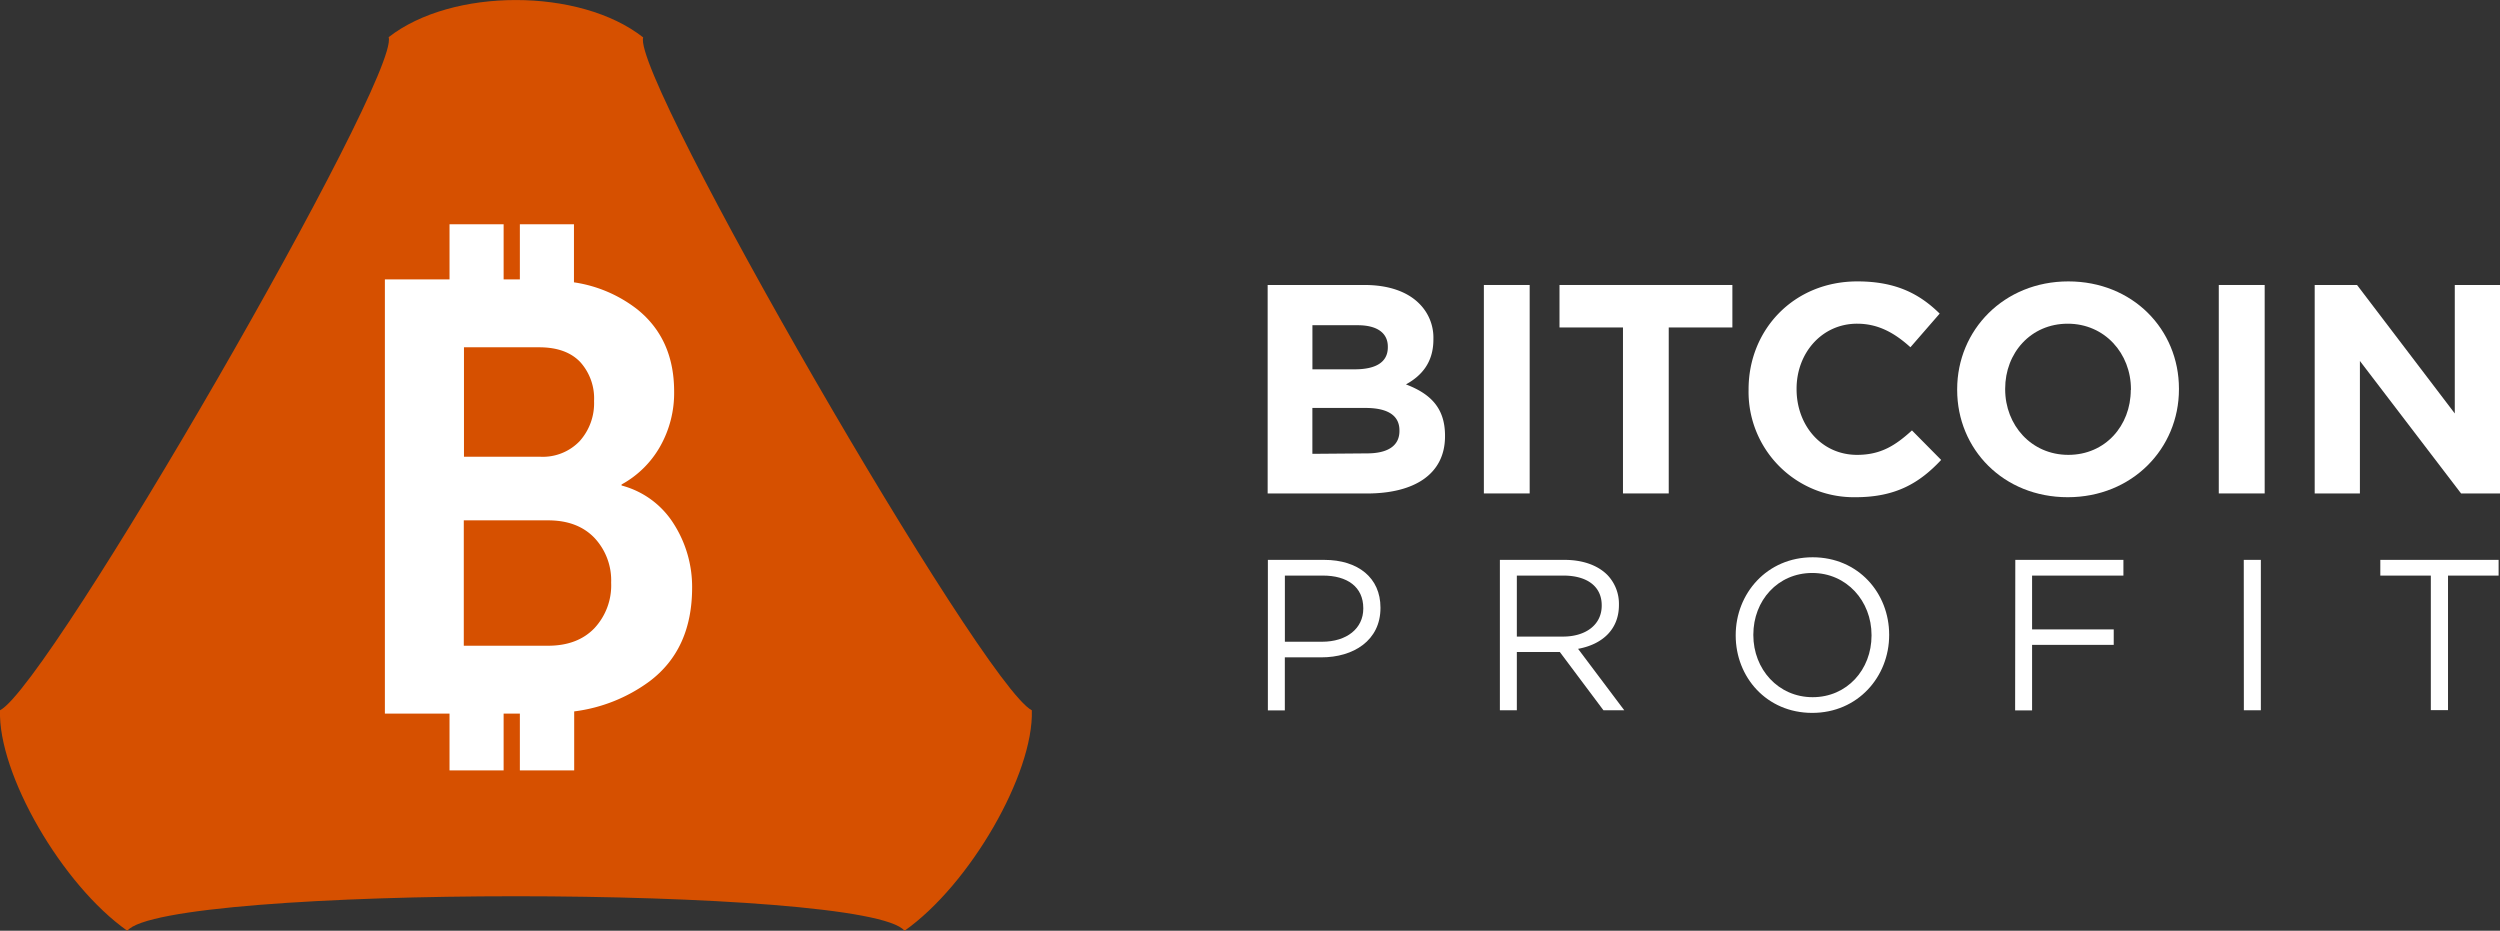 <svg xmlns="http://www.w3.org/2000/svg" viewBox="0 0 557.31 207.49"><rect x="0" y="0" width="557.31" height="207.49" fill="#333333" stroke="none"/><defs><style>.cls-1{fill:#fff;}.cls-2{fill:#d65000;}</style></defs><title>bitcoin-profit_logo_vertical_white.svg</title><g id="Vrstva_2" data-name="Vrstva 2"><g id="Vrstva_1-2" data-name="Vrstva 1"><path class="cls-1" d="M282.59,63.53h21.6c5.31,0,9.5,1.46,12.16,4.12a10.67,10.67,0,0,1,3.19,7.9v.14c0,5.25-2.79,8.17-6.12,10,5.39,2.06,8.71,5.18,8.71,11.43v.13c0,8.51-6.91,12.76-17.41,12.76H282.59ZM302,82.33c4.52,0,7.38-1.46,7.38-4.92v-.13c0-3.06-2.39-4.78-6.71-4.78h-10.1v9.83Zm2.73,18.74c4.52,0,7.24-1.6,7.24-5v-.13c0-3.13-2.32-5-7.57-5H292.56v10.23Z"/><path class="cls-1" d="M330.79,63.53H341V110H330.79Z"/><path class="cls-1" d="M361.8,73H347.65V63.53h38.54V73H372V110H361.8Z"/><path class="cls-1" d="M389.8,86.92v-.14c0-13.22,10-24.05,24.26-24.05,8.77,0,14,2.92,18.34,7.18l-6.52,7.5c-3.59-3.25-7.24-5.25-11.89-5.25-7.84,0-13.49,6.52-13.49,14.49v.13c0,8,5.51,14.62,13.49,14.62,5.31,0,8.57-2.12,12.23-5.45l6.51,6.58c-4.79,5.12-10.1,8.31-19.07,8.31A23.48,23.48,0,0,1,389.8,86.92Z"/><path class="cls-1" d="M436.3,86.92v-.14c0-13.22,10.43-24.05,24.78-24.05s24.66,10.7,24.66,23.92v.13c0,13.23-10.44,24.06-24.79,24.06S436.3,100.14,436.3,86.92Zm38.74,0v-.14c0-8-5.85-14.62-14.09-14.62S447,78.68,447,86.65v.13c0,8,5.84,14.62,14.08,14.62S475,94.89,475,86.92Z"/><path class="cls-1" d="M494.62,63.53h10.23V110H494.62Z"/><path class="cls-1" d="M516,63.53h9.44l21.79,28.64V63.53h10.1V110h-8.7L526.08,80.47V110H516Z"/><path class="cls-1" d="M282.64,124.81h12.55c7.57,0,12.55,4,12.55,10.63v.1c0,7.23-6,11-13.18,11h-8.14v11.83h-3.78Zm12.07,18.25c5.56,0,9.2-3,9.2-7.38v-.09c0-4.79-3.6-7.28-9-7.28h-8.48v14.75Z"/><path class="cls-1" d="M334.36,124.81h14.42c4.12,0,7.42,1.24,9.53,3.35a9.27,9.27,0,0,1,2.59,6.61v.1c0,5.56-3.84,8.81-9.11,9.77l10.3,13.7h-4.64l-9.73-13h-9.58v13h-3.78Zm14.08,17.1c5,0,8.62-2.59,8.62-6.9v-.09c0-4.12-3.16-6.61-8.57-6.61H338.14v13.6Z"/><path class="cls-1" d="M386.93,141.67v-.09c0-9.25,6.95-17.35,17.15-17.35s17.06,8,17.06,17.25v.1c0,9.24-6.95,17.34-17.15,17.34S386.93,150.92,386.93,141.67Zm30.28,0v-.09c0-7.62-5.56-13.85-13.22-13.85s-13.13,6.13-13.13,13.75v.1c0,7.61,5.56,13.84,13.22,13.84S417.21,149.29,417.21,141.67Z"/><path class="cls-1" d="M449.26,124.81h24.1v3.5H453v12H471.2v3.45H453v14.61h-3.78Z"/><path class="cls-1" d="M500.19,124.81H504v33.53h-3.79Z"/><path class="cls-1" d="M541.89,128.31H530.63v-3.5H557v3.5H545.72v30h-3.83Z"/><path class="cls-2" d="M86.64,8.29C89.34,17,11,152.76,0,158.34c-.46,14.18,13.81,38.89,28.38,49.15,8.25-10.26,165-10.26,173.26,0,14.57-10.26,28.83-35,28.38-49.15-11-5.58-89.34-141.34-86.64-150C129.28-2.76,100.76-2.76,86.64,8.29Z"/><path class="cls-1" d="M150.22,116.82a19.62,19.62,0,0,0-11.66-8.59V108a22,22,0,0,0,8.59-8.46,24.14,24.14,0,0,0,3.13-12.27q0-11.72-8.24-18.33a30.06,30.06,0,0,0-14.09-6V50H115.89V62.28h-3.62V50H100.21V62.28H85.8v96.8h14.41v12.66h12.06V159.08h3.62v12.66H128V158.59a35.86,35.86,0,0,0,16.75-6.67q9.54-7.15,9.54-20.92A26.12,26.12,0,0,0,150.22,116.82ZM132.43,89.41a12.63,12.63,0,0,1-3.21,8.93,11.37,11.37,0,0,1-8.79,3.48h-17V77.42h16.76q6,0,9.14,3.27A12.08,12.08,0,0,1,132.43,89.41Zm.06,50.65q-3.75,3.88-10.29,3.89H103.39V116H122.2q6.54,0,10.29,3.88a13.83,13.83,0,0,1,3.75,10A14,14,0,0,1,132.49,140.06Z"/></g></g></svg>
